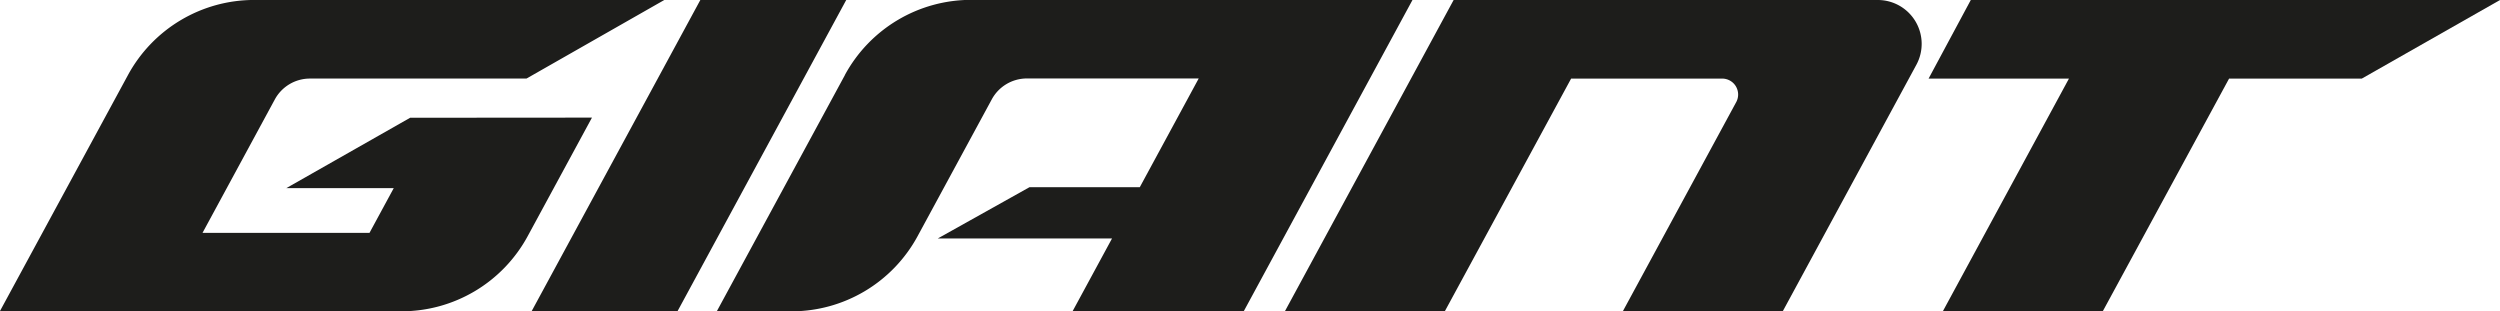 <svg xmlns="http://www.w3.org/2000/svg" width="75.16" height="9.364" viewBox="0 0 75.16 9.364"><g transform="translate(-28.72 -14.15)"><path d="M227.062,14.15h-4.386L217.6,23.513h4.386Z" transform="translate(-172.901 0)" fill="#1d1d1b"/><path d="M490.376,14.15,485.3,23.513h4.808l3.8-7h4.542a.479.479,0,0,1,.421.708l-3.411,6.292h4.808l4.02-7.416a1.319,1.319,0,0,0-1.16-1.947H490.374Z" transform="translate(-417.954 0)" fill="#1d1d1b"/><path d="M287.3,16.419l-3.851,7.1h2.238a4.316,4.316,0,0,0,3.8-2.26l2.23-4.113a1.2,1.2,0,0,1,1.054-.628h5.167l-1.771,3.268h-3.315l-2.758,1.542h5.238l-1.187,2.19h5.146l5.076-9.363H291.1a4.316,4.316,0,0,0-3.8,2.26Z" transform="translate(-233.18 -0.009)" fill="#1d1d1b"/><path d="M731.26,14.15H715.349l-1.269,2.363H718.3l-3.794,7h4.808l3.8-7h3.99Z" transform="translate(-627.379 0)" fill="#1d1d1b"/><path d="M41.051,17.69l-3.722,2.115h3.229l-.729,1.345H34.809l2.173-4.01a1.2,1.2,0,0,1,1.054-.628h6.512l4.145-2.363H36.366a4.316,4.316,0,0,0-3.8,2.26l-3.851,7.1H40.785a4.316,4.316,0,0,0,3.8-2.26l1.932-3.563Z" transform="translate(0 0)" fill="#1d1d1b"/></g></svg>